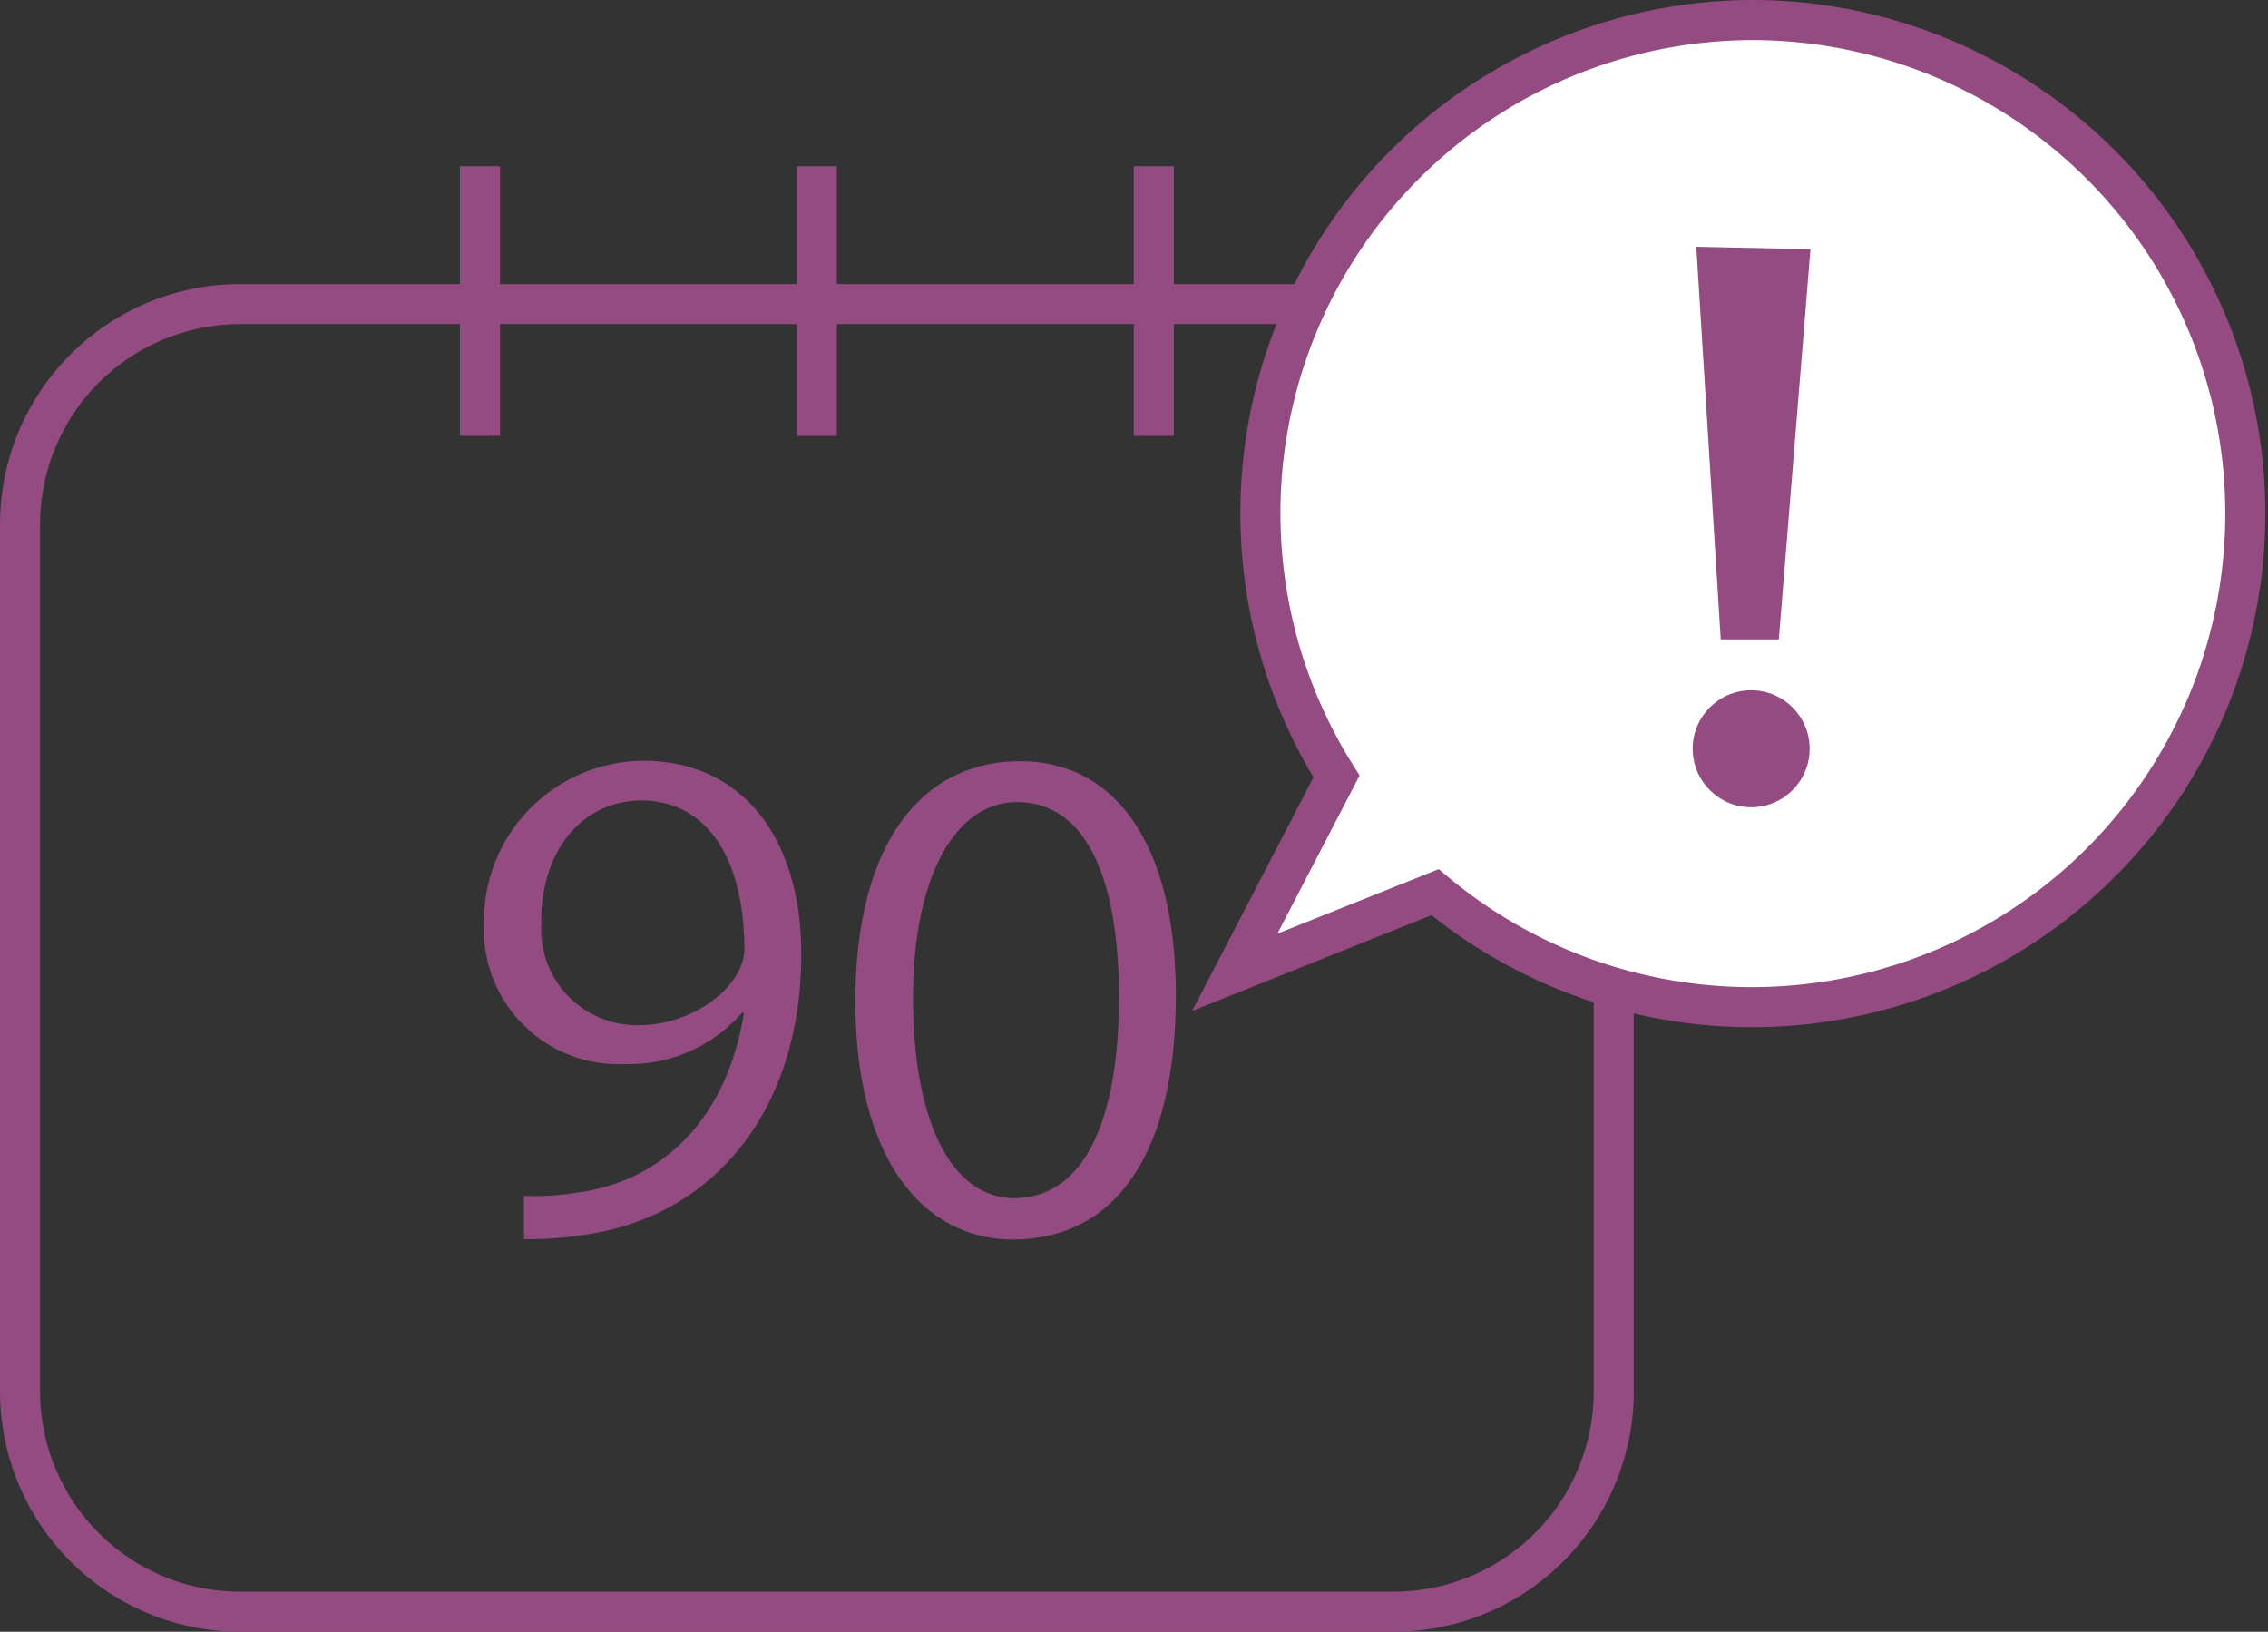 <svg xmlns="http://www.w3.org/2000/svg" viewBox="0 0 56.61 40.73"><rect x="0" y="0" width="56.61" height="40.73" fill="#333333" stroke="none"/><defs><style>.cls-1{fill:#934b81;}.cls-2{fill:none;}.cls-2,.cls-3{stroke:#934b81;stroke-miterlimit:10;}.cls-3{fill:#fff;}</style></defs><title>アセット 26</title><g id="レイヤー_2" data-name="レイヤー 2"><g id="レイヤー_1-2" data-name="レイヤー 1"><g id="メリット02"><path class="cls-1" d="M34.78,8.09a5,5,0,0,1,5,5V34.73a5,5,0,0,1-5,5H6a5,5,0,0,1-5-5V13.09a5,5,0,0,1,5-5H34.78m0-1H6a6,6,0,0,0-6,6V34.73a6,6,0,0,0,6,6H34.78a6,6,0,0,0,6-6V13.09a6,6,0,0,0-6-6Z"/><line class="cls-2" x1="11.98" y1="4.15" x2="11.98" y2="10.88"/><line class="cls-2" x1="20.39" y1="4.15" x2="20.39" y2="10.88"/><line class="cls-2" x1="28.8" y1="4.15" x2="28.8" y2="10.88"/><path class="cls-1" d="M18.52,25.28a3.73,3.73,0,0,1-2.92,1.28,3.36,3.36,0,0,1-3.52-3.51,4,4,0,0,1,4-4.06C18.49,19,20,20.87,20,23.82c0,3.85-2.14,6.53-5.4,7a9.13,9.13,0,0,1-1.52.11V29.85a6.41,6.41,0,0,0,1.31-.08c2.14-.27,3.76-1.85,4.18-4.49Zm-5-2.31a2.39,2.39,0,0,0,2.43,2.62c1.38,0,2.63-1,2.63-1.89,0-2.22-.9-3.72-2.58-3.72C14.51,20,13.51,21.24,13.51,23Z"/><path class="cls-1" d="M21.35,25c0-4.05,1.73-6,4.11-6s3.89,2.07,3.89,5.85c0,4-1.54,6.09-4.08,6.09C23,30.93,21.35,28.86,21.35,25Zm6.58-.09c0-2.89-.77-4.89-2.55-4.89-1.52,0-2.59,1.84-2.59,4.89s.94,5,2.54,5C27.21,29.88,27.93,27.66,27.93,24.91Z"/><path class="cls-3" d="M43.78.5A12.31,12.31,0,0,0,33.36,19.38l-2.54,4.89,5-2A12.32,12.32,0,1,0,43.78.5Z"/><polygon class="cls-1" points="44.4 15.96 42.95 15.96 42.34 6.16 45.19 6.22 44.4 15.96"/><circle class="cls-1" cx="43.71" cy="18.69" r="1.46"/></g></g></g></svg>